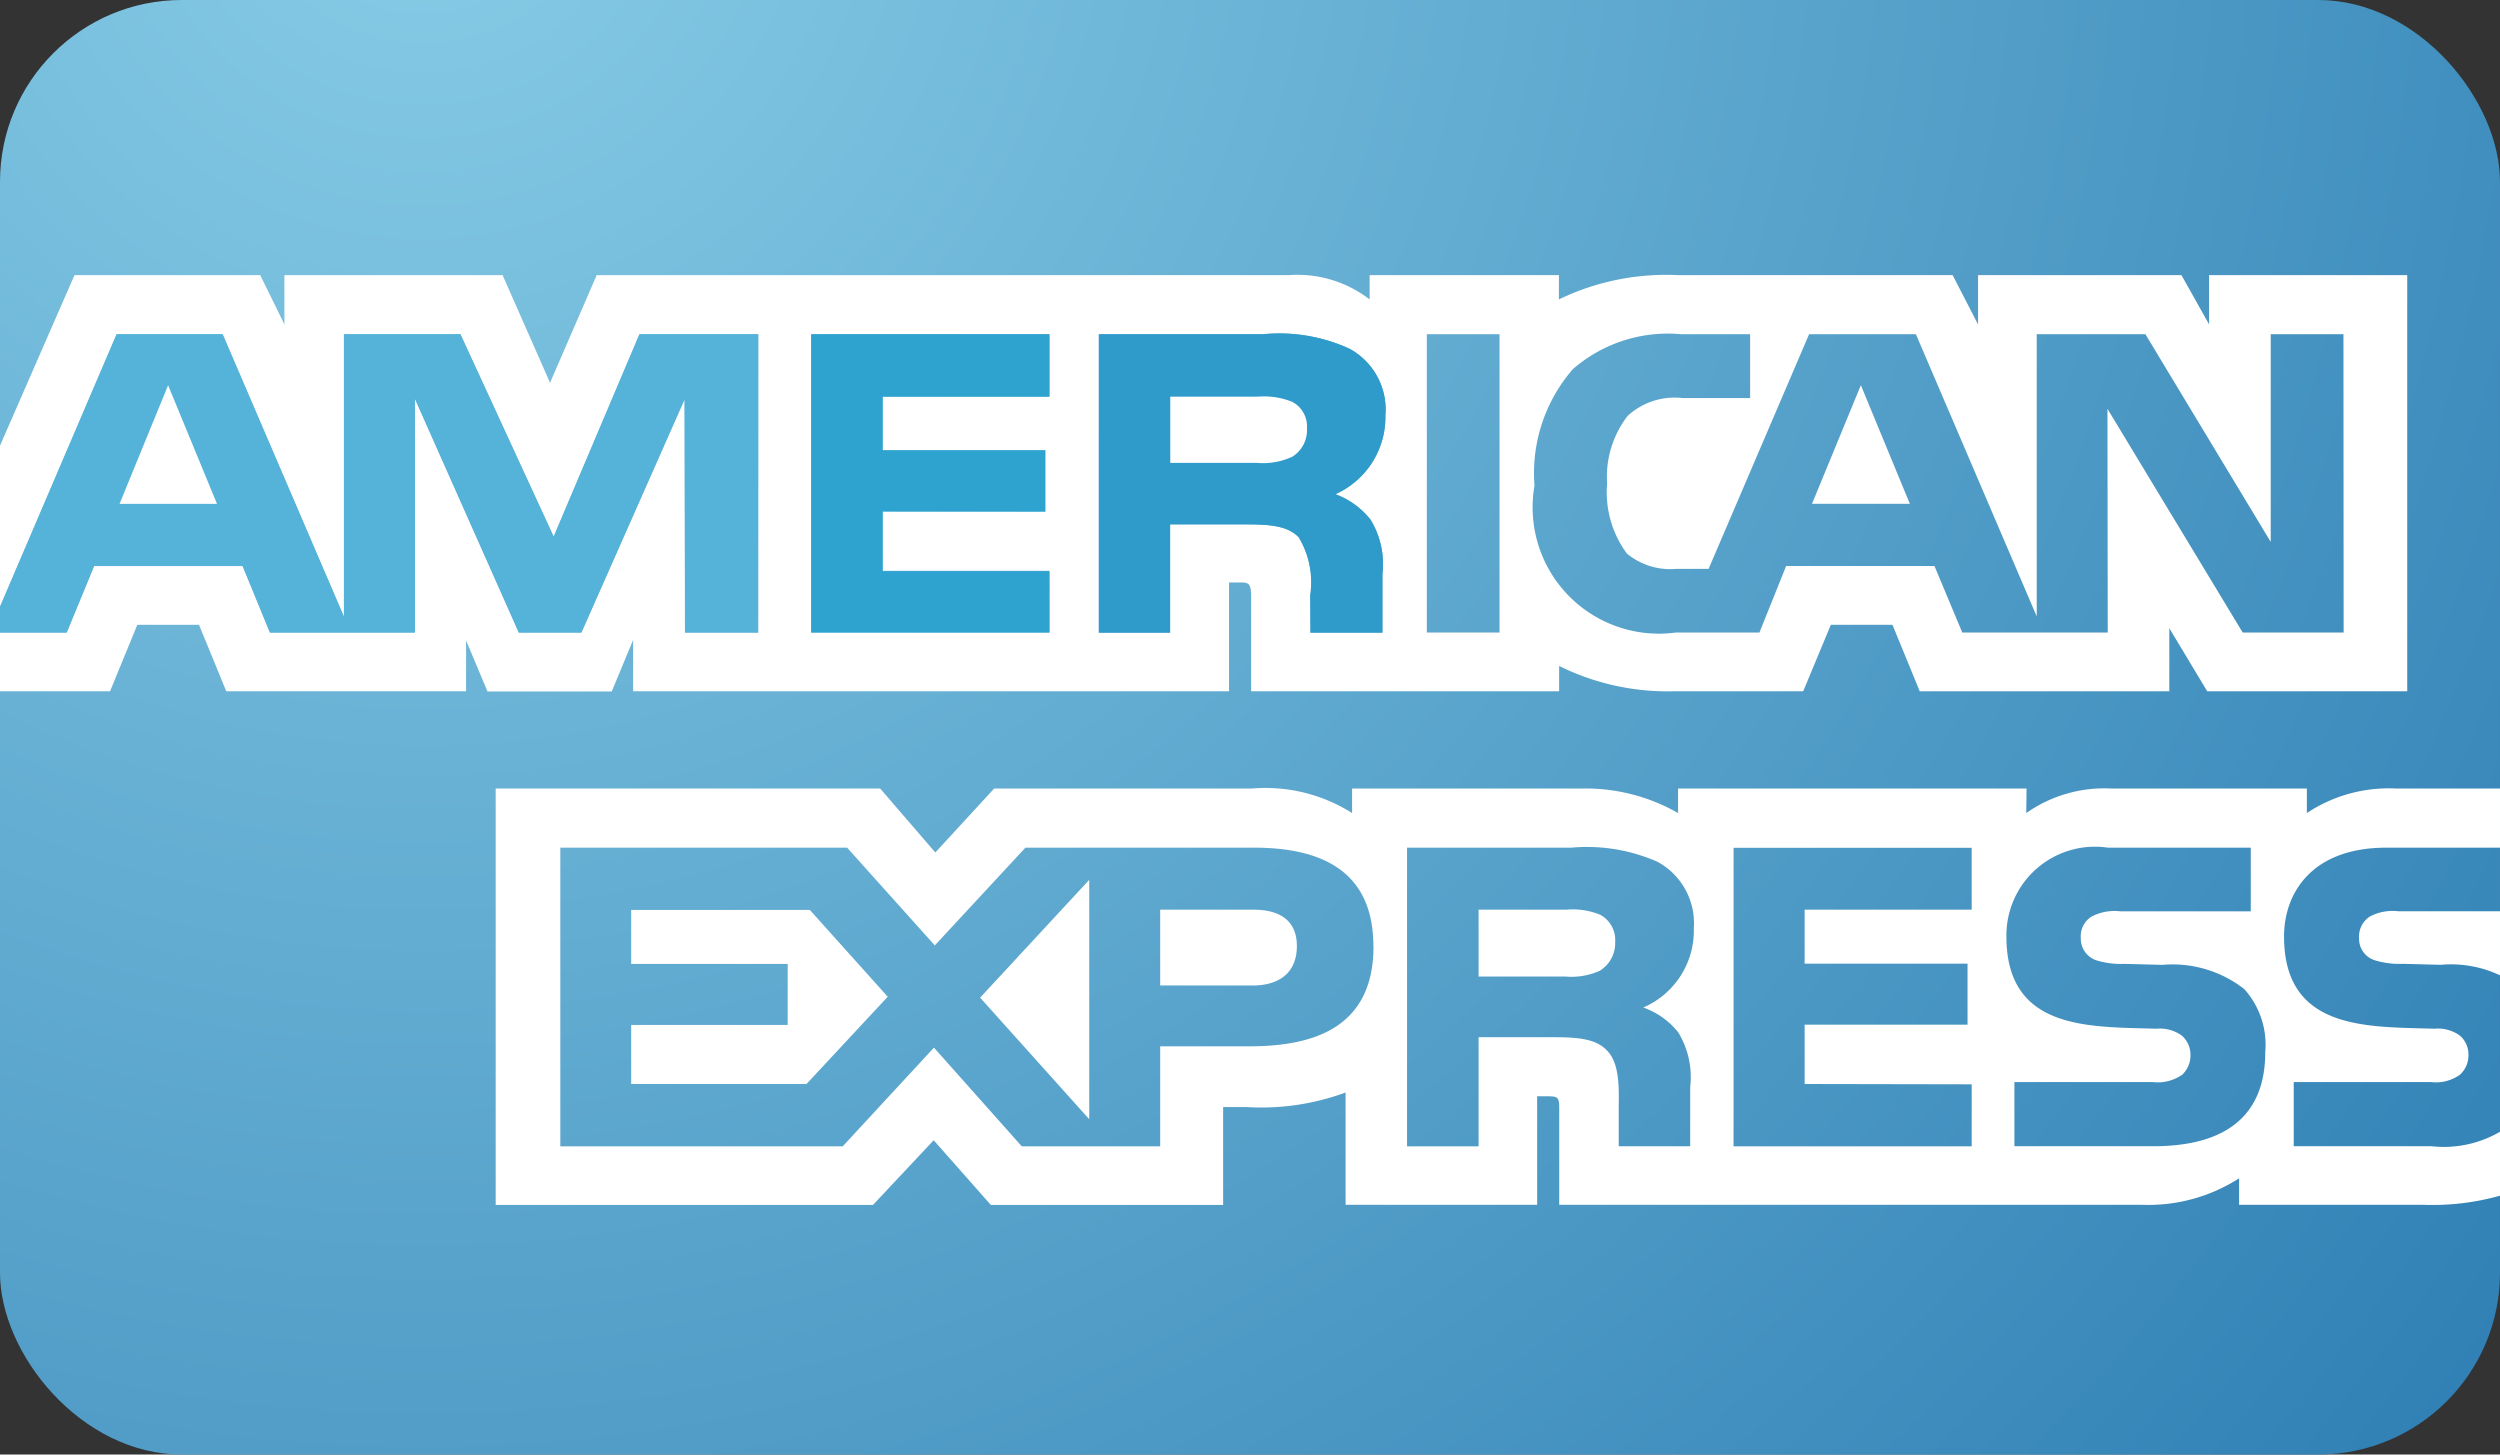 <?xml version="1.0" encoding="UTF-8"?>
<svg xmlns="http://www.w3.org/2000/svg" xmlns:xlink="http://www.w3.org/1999/xlink" width="55" height="32" viewBox="0 0 55 32">
  <rect x="0" y="0" width="55" height="32" fill="#333333" stroke="none"/>
  <defs>
    <clipPath id="clip-path">
      <rect id="Rectangle_2333" data-name="Rectangle 2333" width="55" height="32" rx="4" transform="translate(0.167 0.25)" fill="none" stroke="#707070" stroke-width="1"></rect>
    </clipPath>
    <radialGradient id="radial-gradient" cx="0.166" cy="0.174" r="1.185" gradientUnits="objectBoundingBox">
      <stop offset="0" stop-color="#88cde7"></stop>
      <stop offset="1" stop-color="#2274ad"></stop>
    </radialGradient>
  </defs>
  <g id="American_express" data-name="American express" transform="translate(-0.167 -0.25)" clip-path="url(#clip-path)">
    <g id="american-express_1_" data-name="american-express (1)" transform="translate(-0.094 -13.012)">
      <path id="Path_14681" data-name="Path 14681" d="M0,56.172H56.172V0H0Z" fill-rule="evenodd" fill="url(#radial-gradient)"></path>
      <path id="Path_14682" data-name="Path 14682" d="M5.033,93.057l-1.075-2.61L2.89,93.057Zm23.653-1.036a1.546,1.546,0,0,1-.776.134H26V90.7h1.932a1.7,1.7,0,0,1,.748.111.614.614,0,0,1,.327.582.694.694,0,0,1-.326.631Zm13.592,1.036L41.2,90.447l-1.075,2.61ZM16.941,95.888H15.333l-.009-5.133-2.272,5.133H11.674L9.39,90.744v5.144H6.2l-.6-1.463H2.331l-.606,1.463H.019l2.805-6.562H5.159l2.667,6.217V89.326H10.39l2.051,4.456,1.888-4.456h2.613Zm6.407,0H18.108V89.326h5.241V90.7H19.68v1.178h3.578v1.349l-3.578-.006V94.53h3.668Zm7.391-4.79a1.857,1.857,0,0,1-1.1,1.747,1.753,1.753,0,0,1,.77.555,1.864,1.864,0,0,1,.266,1.2v1.291H29.09l0-.825a1.923,1.923,0,0,0-.254-1.273c-.229-.235-.574-.283-1.141-.283H26v2.382H24.436V89.326h3.612a3.717,3.717,0,0,1,1.9.318,1.525,1.525,0,0,1,.792,1.455Zm.912,4.79h1.6V89.325h-1.6Zm20.17,0H49.6l-2.975-4.921.006,4.921h-3.2l-.612-1.463H39.556l-.587,1.463H37.133a2.778,2.778,0,0,1-3.113-3.231,3.489,3.489,0,0,1,.845-2.564,3.184,3.184,0,0,1,2.383-.767h1.516v1.405H37.281a1.523,1.523,0,0,0-1.212.392,2.189,2.189,0,0,0-.451,1.488,2.262,2.262,0,0,0,.436,1.542,1.505,1.505,0,0,0,1.091.335h.705l2.211-5.162h2.35l2.658,6.208V89.326H47.46l2.757,4.57v-4.57h1.6ZM0,97.181H2.682l.6-1.463H4.639l.6,1.463h5.276V96.064l.471,1.121h2.734l.47-1.135v1.131H27.3L27.3,94.787h.254c.179,0,.232.024.232.319v2.075h6.776v-.557a5.368,5.368,0,0,0,2.515.557h2.854l.609-1.463h1.355l.6,1.463h5.491V95.794l.834,1.387h4.4V88.026H48.861V89.11l-.608-1.084H43.778V89.11l-.559-1.084H37.177a5.412,5.412,0,0,0-2.62.534v-.534H30.393v.534a2.6,2.6,0,0,0-1.775-.534H13.388l-1.026,2.368-1.044-2.368h-4.8V89.11l-.532-1.084H1.9L0,92.375Z" transform="translate(0 -68.711)" fill="#fff" fill-rule="evenodd"></path>
      <path id="Path_14683" data-name="Path 14683" d="M95.61,142.2H92.746a1.071,1.071,0,0,0-.629.117.522.522,0,0,0-.234.477.492.492,0,0,0,.349.485,1.829,1.829,0,0,0,.607.077l.84.022a2.529,2.529,0,0,1,1.785.527,1.747,1.747,0,0,1,.146.166Zm0,4.328a2.453,2.453,0,0,1-2.134.841H90.445v-1.411h3.022a.912.912,0,0,0,.636-.163.574.574,0,0,0,.186-.426.55.55,0,0,0-.19-.435.823.823,0,0,0-.556-.15c-1.472-.046-3.311.046-3.311-2.03,0-.951.607-1.953,2.248-1.953H95.61V139.5H92.7a3.25,3.25,0,0,0-1.966.539V139.5h-4.3a2.983,2.983,0,0,0-1.873.539l.006-.539H76.9v.539a4.084,4.084,0,0,0-2.12-.539H69.729v.539a3.567,3.567,0,0,0-2.211-.539H61.854l-1.294,1.407L59.347,139.5H50.888v9.161h8.3l1.336-1.424,1.258,1.424,5.11,0v-2.154H67.4a5.363,5.363,0,0,0,2.186-.32v2.471H73.8v-2.388h.2c.26,0,.286.015.286.272v2.116H87.11a3.7,3.7,0,0,0,2.133-.583v.583H93.31a5.476,5.476,0,0,0,2.3-.419Zm-6.261-2.625a1.832,1.832,0,0,1,.47,1.392c0,1.416-.884,2.074-2.463,2.074H84.3v-1.411h3.046a.943.943,0,0,0,.646-.163.577.577,0,0,0,.181-.426.557.557,0,0,0-.192-.435.821.821,0,0,0-.557-.15c-1.471-.046-3.3.046-3.3-2.03a1.949,1.949,0,0,1,2.237-1.953H89.5v1.4H86.629a1.091,1.091,0,0,0-.634.117.511.511,0,0,0-.234.477.5.5,0,0,0,.345.485,1.82,1.82,0,0,0,.605.077l.846.022a2.56,2.56,0,0,1,1.792.527Zm-14.158-.4a1.525,1.525,0,0,1-.771.133H72.512v-1.471h1.933a1.591,1.591,0,0,1,.746.113.634.634,0,0,1,.326.6A.71.71,0,0,1,75.191,143.5Zm.949.817a1.681,1.681,0,0,1,.768.55,1.893,1.893,0,0,1,.259,1.2v1.3H75.595v-.82c0-.4.038-.981-.255-1.284-.226-.241-.577-.295-1.148-.295H72.512v2.4H70.938V140.8h3.619a3.848,3.848,0,0,1,1.89.311,1.537,1.537,0,0,1,.8,1.46,1.842,1.842,0,0,1-1.109,1.745Zm1.982-3.516H83.36v1.361H79.685v1.188h3.584v1.341H79.685V146l3.675.007v1.365H78.121Zm-10.582,3.028H65.507v-1.667h2.049c.566,0,.958.225.958.8S68.141,143.833,67.539,143.833Zm-3.594,2.943-2.4-2.675,2.4-2.591ZM57.726,146H53.869v-1.3h3.443v-1.341H53.869v-1.188H57.8l1.713,1.909ZM70.2,142.971c0,1.818-1.356,2.2-2.732,2.2H65.507v2.2H62.462L60.53,145.2l-2.008,2.172H52.31V140.8h6.309l1.93,2.151,1.994-2.151h5.013c1.246,0,2.641.343,2.641,2.166Z" transform="translate(-39.722 -108.89)" fill="#fff" fill-rule="evenodd"></path>
      <path id="Path_14684" data-name="Path 14684" d="M117.666,95.724a1.855,1.855,0,0,1-1.1,1.747,1.768,1.768,0,0,1,.77.555,1.87,1.87,0,0,1,.265,1.2v1.289h-1.582l-.007-.824a1.918,1.918,0,0,0-.254-1.274c-.23-.235-.573-.283-1.142-.283h-1.684v2.382h-1.57V93.951h3.614a3.711,3.711,0,0,1,1.9.318,1.522,1.522,0,0,1,.792,1.456" transform="translate(-86.927 -73.336)" fill="#2f9bca" fill-rule="evenodd"></path>
      <path id="Path_14685" data-name="Path 14685" d="M87.764,100.51H82.521V93.946h5.242V95.32h-3.67V96.5h3.578v1.349l-3.578,0v1.311h3.67" transform="translate(-64.414 -73.332)" fill="#2ea3d0" fill-rule="evenodd"></path>
      <path id="Path_14686" data-name="Path 14686" d="M17.01,100.51H15.4l-.009-5.133-2.27,5.133H11.746L9.459,95.367v5.142H6.269l-.6-1.462H2.4l-.6,1.462H.09L2.9,93.946H5.228L7.9,100.165V93.946H10.46L12.512,98.4,14.4,93.946h2.613" transform="translate(-0.07 -73.332)" fill="#55b2d8" fill-rule="evenodd"></path>
      <g id="Group_11263" data-name="Group 11263" transform="translate(2.89 21.737)">
        <path id="Path_14687" data-name="Path 14687" d="M121.2,101.529a1.528,1.528,0,0,1-.775.134h-1.907v-1.457h1.932a1.661,1.661,0,0,1,.747.113.607.607,0,0,1,.328.581.691.691,0,0,1-.325.63" transform="translate(-95.401 -99.955)" fill="#fff" fill-rule="evenodd"></path>
        <path id="Path_14688" data-name="Path 14688" d="M15.314,101.673l-1.076-2.61-1.068,2.61" transform="translate(-13.169 -99.063)" fill="#fff" fill-rule="evenodd"></path>
      </g>
    </g>
  </g>
</svg>
